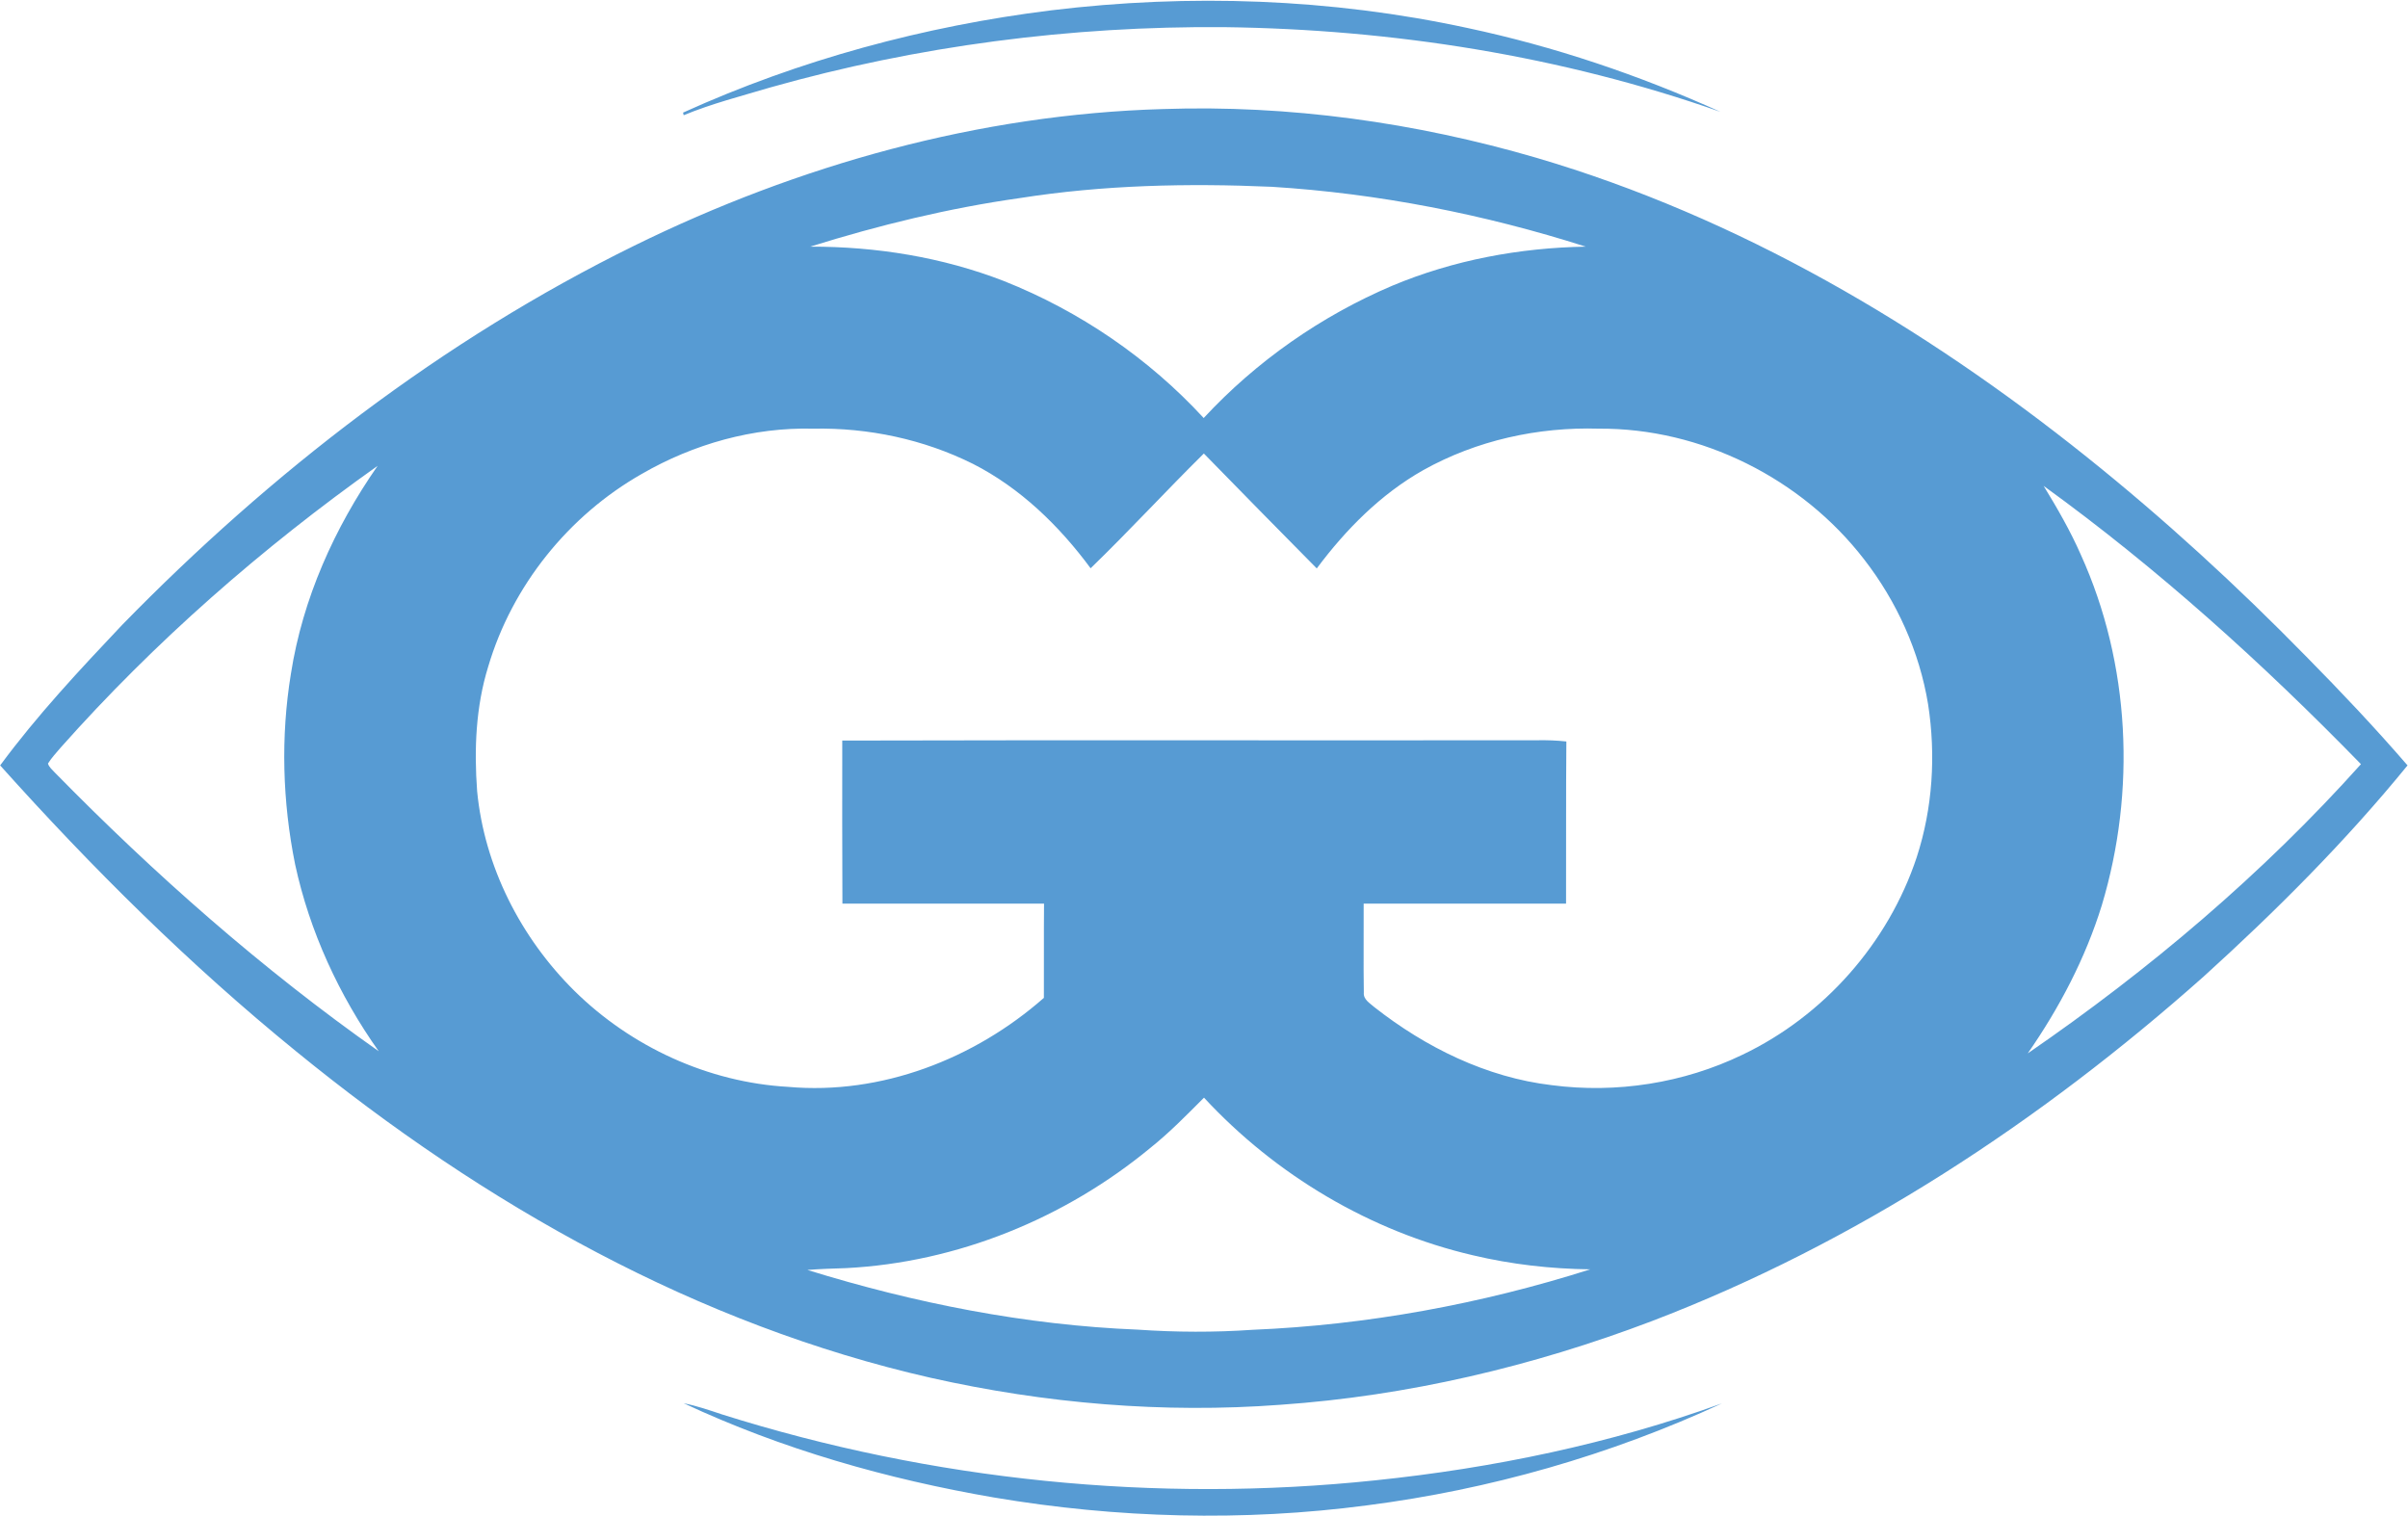 <svg version="1.2" xmlns="http://www.w3.org/2000/svg" viewBox="0 0 1561 983" width="1561" height="983">
	<title>Screenshot 2022-08-20 at 14-svg</title>
	<style>
		.s0 { fill: #579bd3 } 
	</style>
	<g id="#579bd3ff">
		<path id="Layer" fill-rule="evenodd" class="s0" d="m681.4 6.7c89.7-10.9 181.3-7.7 269.7 11.4 56.5 12 111.5 30.6 164.2 54.4-103.2-36.3-212.5-53.5-321.7-54.9-99.3-0.8-198.8 12.1-294.3 39.1-18.8 5.6-38 10.5-56.1 18-0.1-0.4-0.3-1.3-0.4-1.7 75.5-34.2 156.4-56.1 238.6-66.3zm-270.3 152.6c106.6-52.4 223.7-85.2 342.7-88.6 81.8-2.8 163.8 8.7 242.2 31.6 131 38.5 250.6 109 356.7 193.9 50.1 40.1 97.5 83.6 142.4 129.5 22.5 22.8 44.6 46.2 65.6 70.5-40.1 49.2-85.2 94.3-132.2 136.9-105.5 93.8-225.5 172.9-357.8 223.4-77.1 29.3-158.4 48.5-240.7 54.2-75.9 5.7-152.5-0.8-226.7-17.5-75.2-17.1-147.7-45.1-215.9-81-69.5-36.5-134.6-81-195.4-130.6-69.1-56.2-132.5-119.1-191.9-185.4 23.9-32.4 51.4-61.8 79-91 96.5-98.9 207.7-184.8 332-245.9zm250.1-30.9c-46.1 6.5-91.5 17.6-136 31.5 42.7-0.1 85.7 6.8 125.6 22.3 49.1 19.5 93.8 50 129.5 88.8 34.1-36.8 76.2-66.2 122.3-85.8 39.6-16.6 82.6-24.6 125.4-25.3-65.9-21-134.4-34.5-203.5-38.8-54.5-2.4-109.3-1.2-163.3 7.3zm-245.1 178.8c-47.5 27-84.1 72.5-99.6 124.9-8.1 26.1-9.2 53.7-7.2 80.8 4.7 48.9 28.3 95.1 63.1 129.5 36.8 36.3 86.8 59.3 138.5 62.2 60.3 5.4 120.8-18.1 165.8-57.7 0.1-20.3-0.1-40.7 0.1-61.1-43.6 0-87.2 0-130.7 0-0.2-35.2-0.1-70.4-0.1-105.7 150.2-0.4 300.5 0 450.7-0.2 6.2-0.1 12.5 0.1 18.7 0.8-0.3 35-0.1 70.1-0.2 105.1-43.7 0-87.5 0-131.2 0 0.1 19.3-0.2 38.5 0.1 57.7-0.4 4.5 3.9 6.8 6.8 9.4 33.2 26.1 72.7 45.6 115 50.6 41.9 5.5 85.5-1.3 123.6-19.7 52.9-25.2 94.6-72.5 113-128 10.4-31.9 12.5-66.2 7.4-99.2-5.6-34.2-20.3-66.7-41.5-94-40.4-52.4-105.6-85.2-172-84.7-39.4-1.2-79.3 7.6-113.8 26.9-27.6 15.6-50.2 38.5-69 63.7q-36.7-37.1-73.2-74.5c-24.8 24.5-48.4 50.2-73.4 74.4-20.3-27.5-45.6-52.1-76.3-67.7-31.9-15.9-67.8-23.5-103.4-22.8-38.9-1-77.6 9.9-111.2 29.3zm-376.9 177.6c-2.8 3.3-5.8 6.5-8.1 10.2 0.7 2.4 2.8 4 4.4 5.8 64.7 66 134.4 127.5 210 180.7-25.7-36.3-44.8-77.6-54.2-121.2-8.2-40.6-9.4-82.7-2.7-123.6 7.6-48.6 28.2-94.5 56.2-134.7-75 53.2-144.6 114.1-205.6 182.8zm1285.6-169.8c8.8 14.4 17.3 29.1 24.1 44.6 32.1 70.8 35.9 153.2 13.6 227.3-10.6 34.3-27.5 66.5-48 96 78.7-54.1 152.2-116.3 216-187.5-63.7-65.4-131.7-126.8-205.7-180.4zm-579 429.1c-55.4 45.8-125.3 74.3-197.2 78-8.4 0.3-16.8 0.5-25.2 1.2 69.5 21.5 141.5 35.8 214.3 38.7 24.7 1.7 49.5 1.8 74.2 0.1 74.3-3.1 148.2-16.7 219-39.2-25.6-0.3-51.1-3.2-76-9.1-66.6-15.5-127.9-52-174.4-102.2-11.2 11.2-22.3 22.6-34.7 32.5zm-302.6 165.6c8.5 1.7 16.6 4.5 24.7 7.2 136.3 43 281.4 57.7 423.5 42.8 76.5-7.9 152.4-23.7 224.9-49.9-72.7 33.6-150.7 55.9-230.1 66.1-80.3 10.6-162.1 8.4-241.9-5.1-69.2-11.9-137.4-31.3-201.1-61.1z"/>
	</g>
</svg>